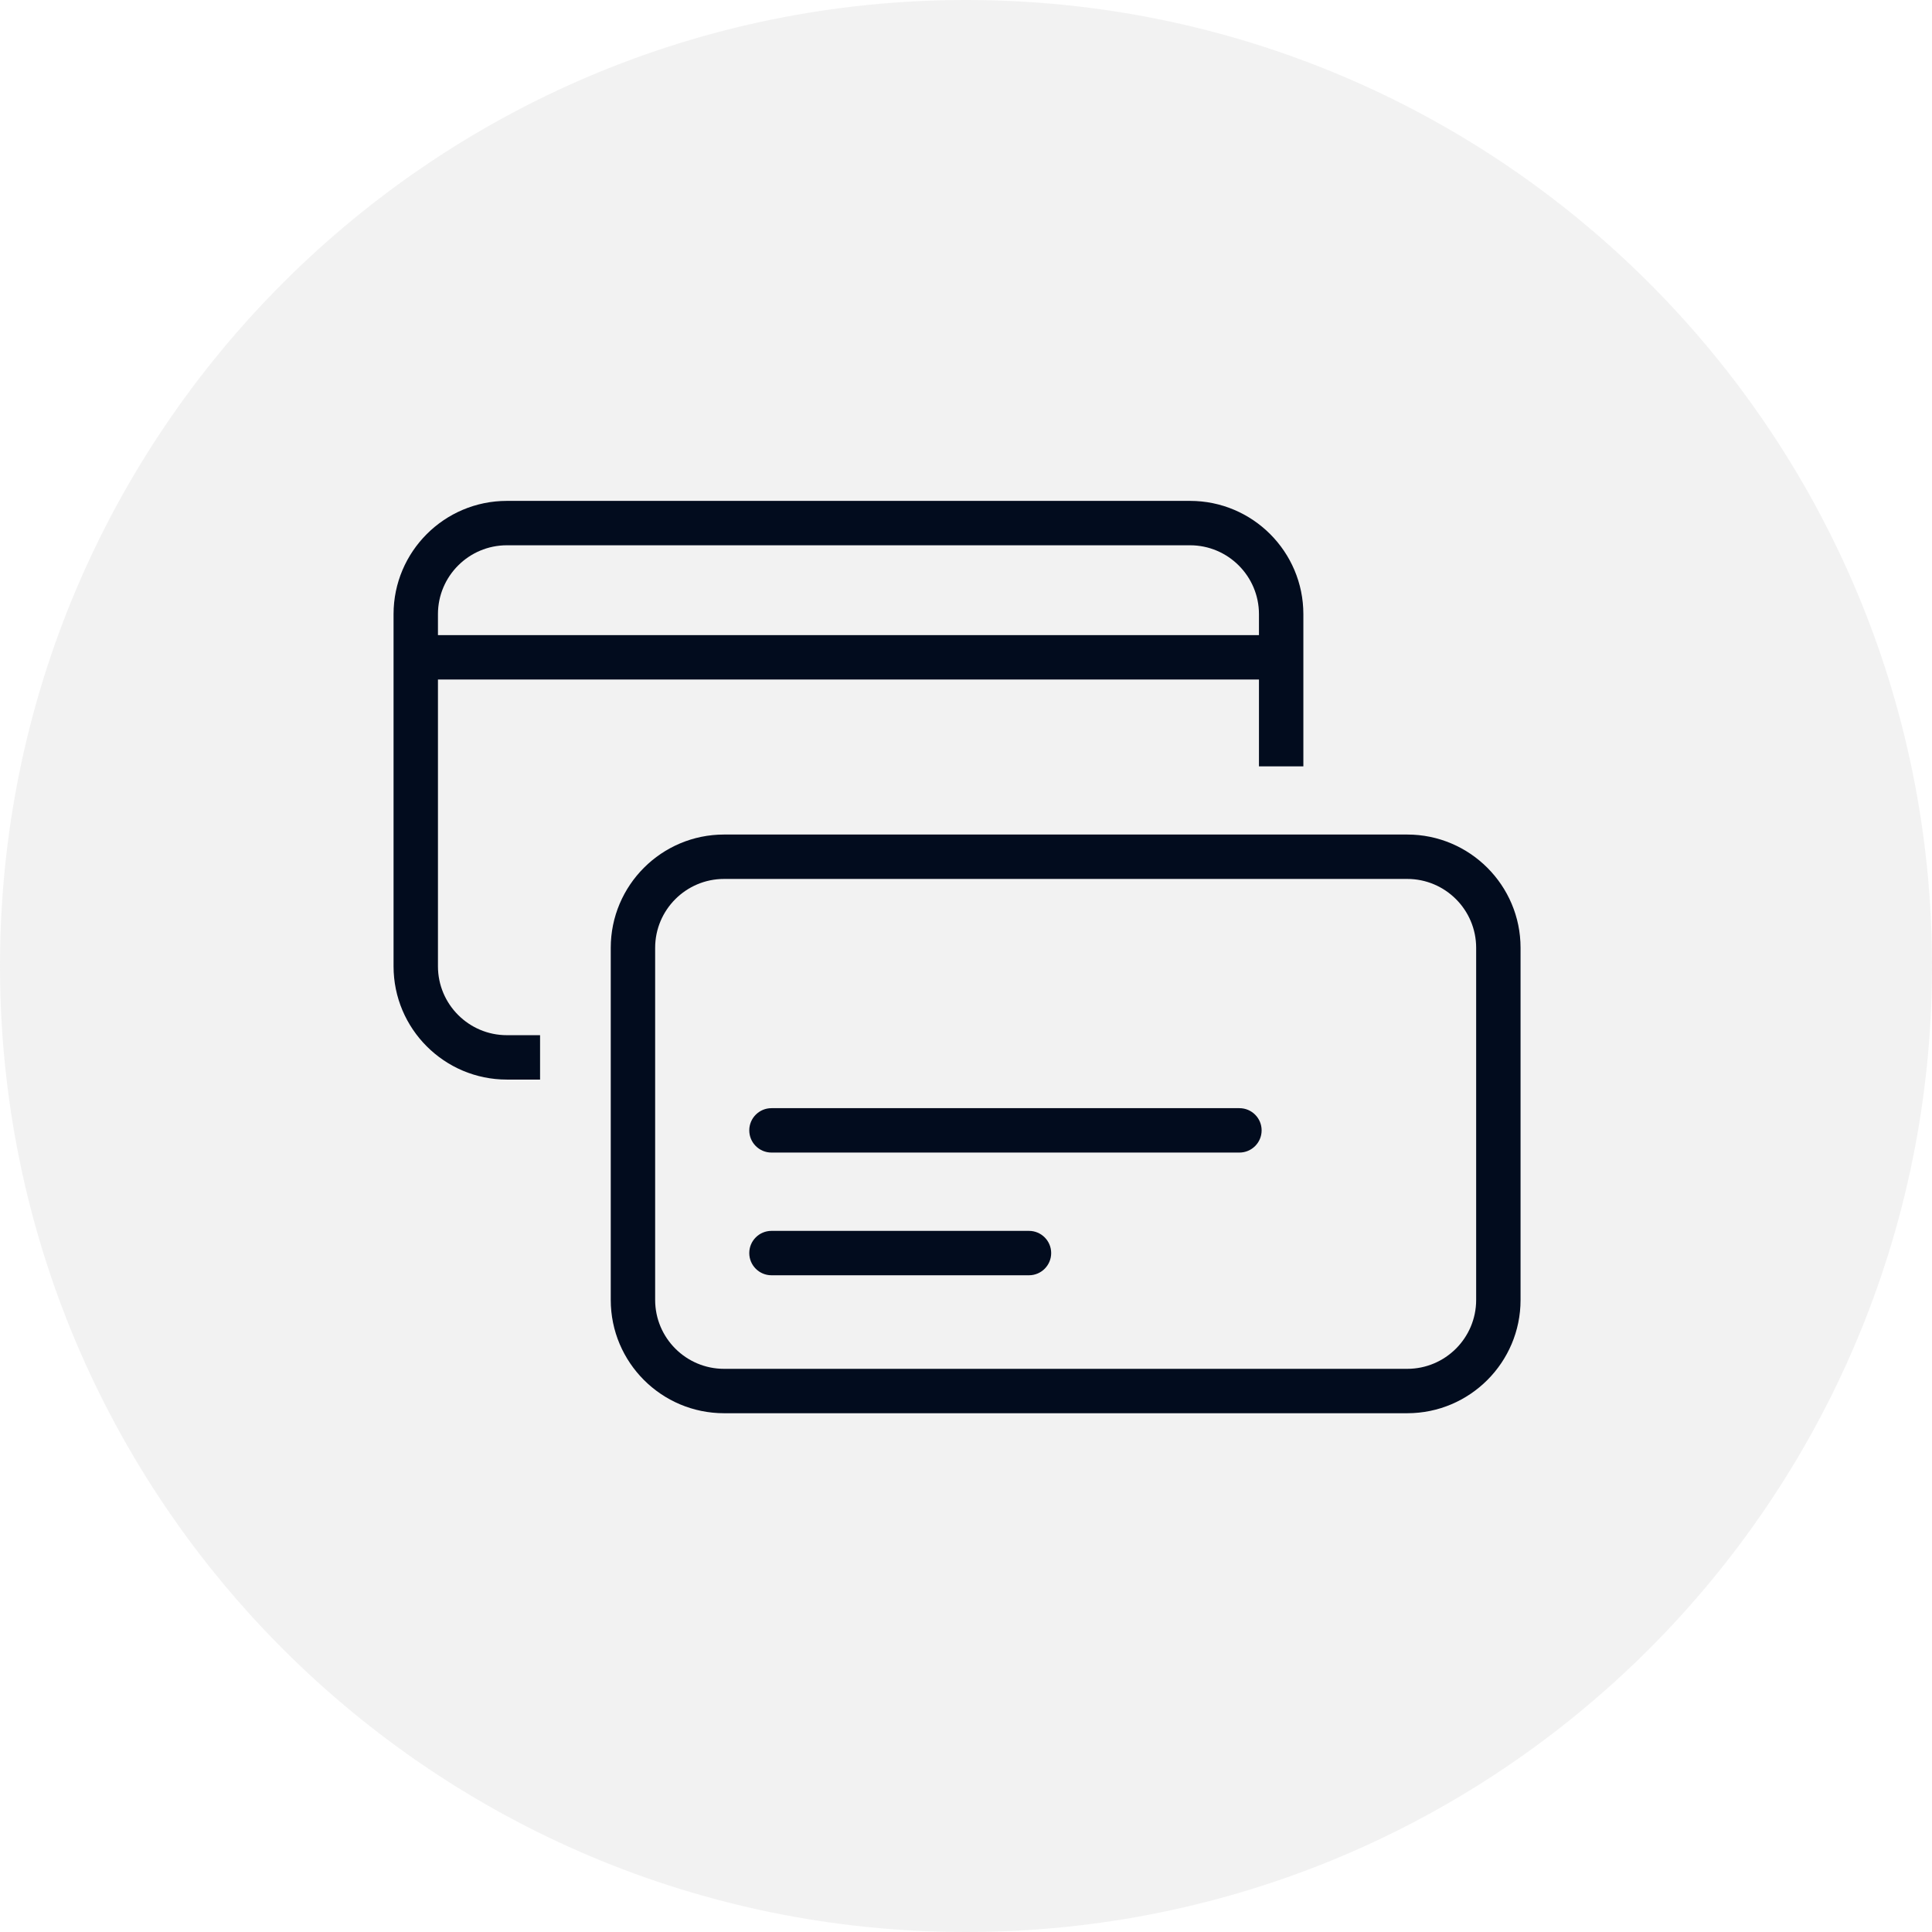 <?xml version="1.0" encoding="UTF-8"?> <svg xmlns="http://www.w3.org/2000/svg" width="432" height="432" viewBox="0 0 432 432" fill="none"> <path opacity="0.5" d="M0 216C0 96.707 96.707 0 216 0C335.294 0 432 96.707 432 216C432 335.294 335.294 432 216 432C96.707 432 0 335.294 0 216Z" fill="#E6E6E6"></path> <path d="M120.761 241.396H113.335C99.357 241.396 88 230.04 88 216.065V137.331C88 123.355 99.357 112 113.335 112H266.1C280.078 112 291.435 123.355 291.435 137.331V171.358H281.507V137.331C281.507 128.835 274.598 121.926 266.1 121.926H113.335C104.837 121.926 97.927 128.835 97.927 137.331V216.065C97.927 224.561 104.837 231.47 113.335 231.47H120.761V241.396Z" fill="#020C1E"></path> <path d="M285.121 142.016H94.354V151.942H285.121V142.016Z" fill="#020C1E"></path> <path d="M314.665 316.001H161.9C147.922 316.001 136.565 304.646 136.565 290.67V211.937C136.565 197.961 147.922 186.605 161.9 186.605H314.665C328.643 186.605 340 197.961 340 211.937V290.67C340 304.646 328.643 316.001 314.665 316.001ZM161.9 196.532C153.402 196.532 146.493 203.44 146.493 211.937V290.67C146.493 299.167 153.402 306.075 161.9 306.075H314.665C323.163 306.075 330.072 299.167 330.072 290.67V211.937C330.072 203.44 323.163 196.532 314.665 196.532H161.9Z" fill="#020C1E"></path> <path d="M230.083 285.153H172.503C169.763 285.153 167.539 282.929 167.539 280.19C167.539 277.45 169.763 275.227 172.503 275.227H230.083C232.823 275.227 235.046 277.45 235.046 280.19C235.046 282.929 232.823 285.153 230.083 285.153Z" fill="#020C1E"></path> <path d="M277.139 257.715H172.503C169.763 257.715 167.539 255.492 167.539 252.752C167.539 250.012 169.763 247.789 172.503 247.789H277.139C279.879 247.789 282.103 250.012 282.103 252.752C282.103 255.492 279.879 257.715 277.139 257.715Z" fill="#020C1E"></path> </svg> 